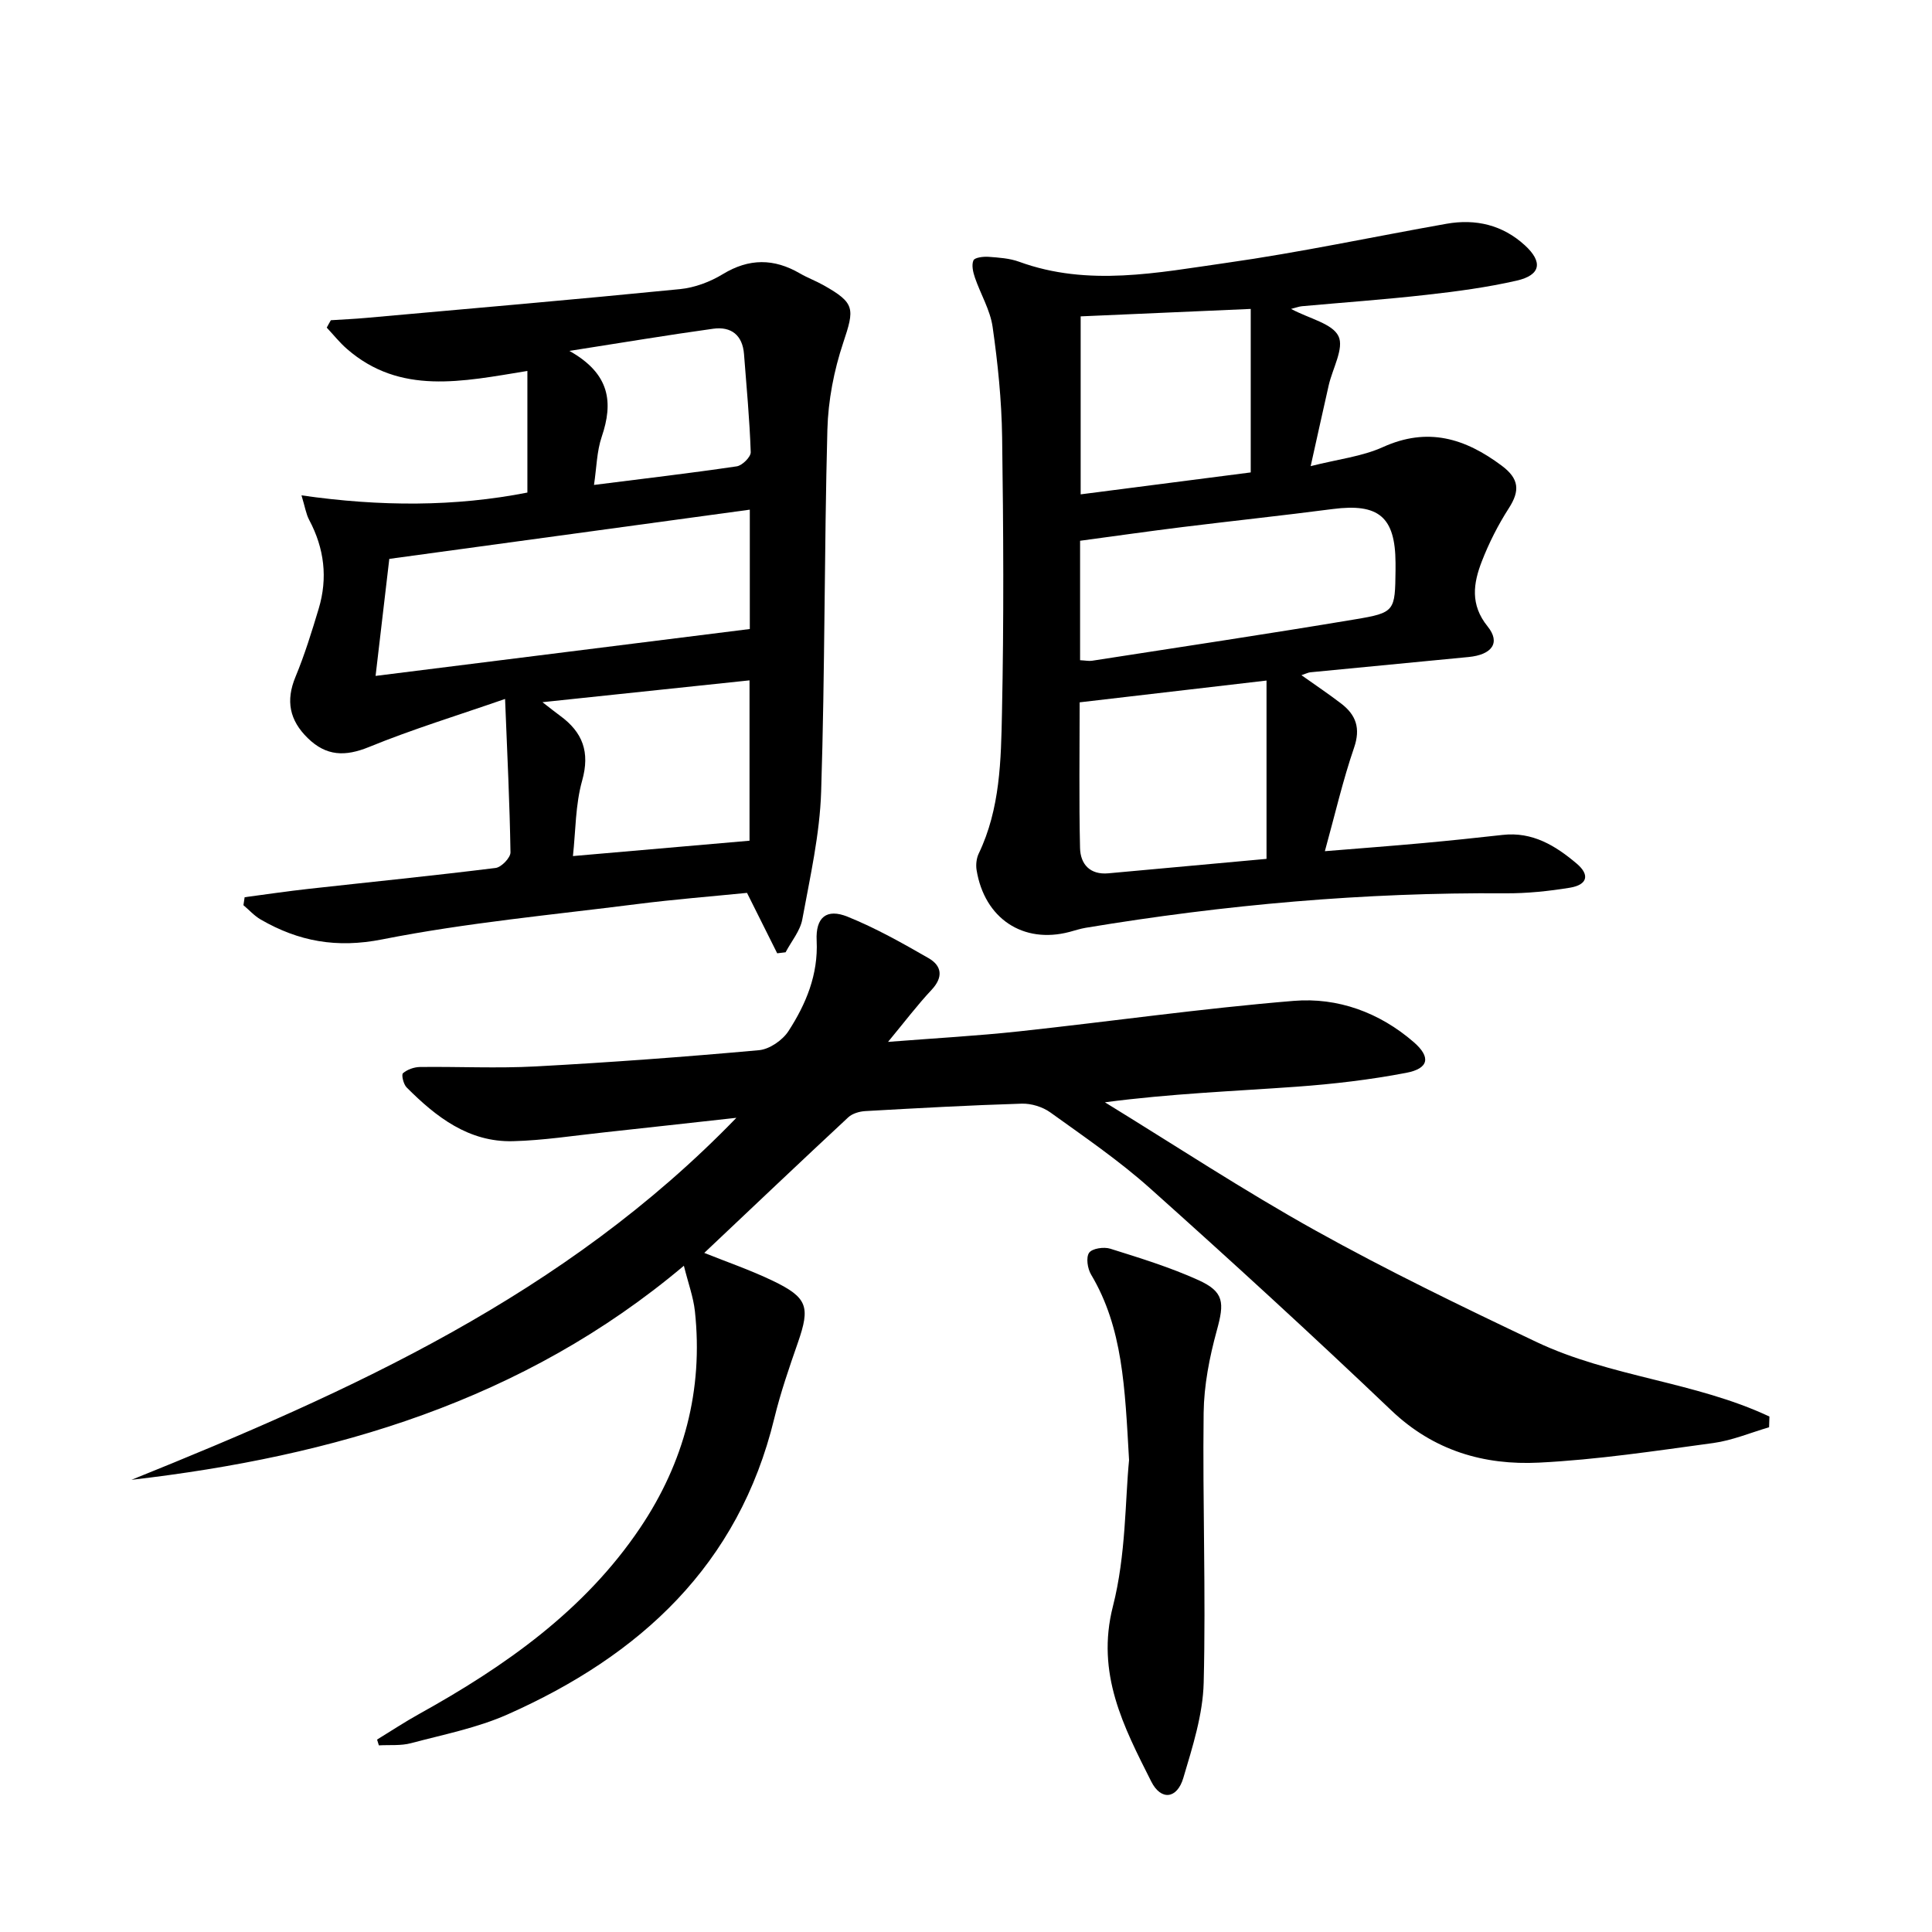 <svg enable-background="new 0 0 400 400" viewBox="0 0 400 400" xmlns="http://www.w3.org/2000/svg"><path d="m27.22 306.38c45.39-18.3 89.67-38.17 125.24-74.95-9.83 1.08-18.62 2.07-27.42 3.02-6.27.67-12.54 1.66-18.82 1.82-9.18.24-15.93-5.01-22.04-11.14-.65-.65-1.11-2.62-.75-2.93.89-.77 2.3-1.27 3.51-1.29 7.99-.1 16.01.31 23.98-.12 15.43-.83 30.84-1.97 46.23-3.36 2.18-.2 4.88-2.07 6.1-3.96 3.63-5.61 6.17-11.68 5.83-18.72-.24-4.84 2.06-6.72 6.42-4.95 5.79 2.34 11.3 5.44 16.74 8.57 2.76 1.59 3.1 3.93.63 6.57-2.93 3.12-5.52 6.55-9.01 10.77 9.78-.77 18.44-1.24 27.06-2.17 18.99-2.05 37.92-4.76 56.94-6.32 9.09-.75 17.73 2.38 24.84 8.54 3.56 3.09 3.17 5.46-1.56 6.36-7.47 1.43-15.08 2.32-22.67 2.87-13.05.94-26.13 1.43-39.71 3.23 14.49 8.89 28.71 18.26 43.55 26.52 14.93 8.31 30.35 15.77 45.79 23.1 15.31 7.27 32.88 8.21 48.24 15.44-.02.74-.05 1.48-.07 2.22-3.84 1.12-7.61 2.72-11.53 3.26-12.01 1.63-24.04 3.46-36.11 4.06-11.37.57-21.81-2.46-30.56-10.8-16.38-15.61-33.08-30.9-49.96-45.99-6.43-5.75-13.62-10.66-20.64-15.71-1.61-1.16-3.96-1.88-5.94-1.82-10.8.33-21.59.93-32.37 1.54-1.21.07-2.68.49-3.54 1.29-9.96 9.27-19.83 18.64-29.81 28.07 4.53 1.82 9.49 3.52 14.18 5.77 7.23 3.48 7.78 5.39 5.21 12.79-1.8 5.17-3.6 10.38-4.89 15.69-7.38 30.42-27.8 49.13-55.24 61.31-6.31 2.8-13.27 4.16-19.99 5.95-2.1.56-4.42.32-6.64.45-.12-.4-.25-.8-.37-1.2 2.89-1.77 5.73-3.65 8.69-5.29 17.78-9.87 34.25-21.41 45.78-38.55 9.07-13.48 13.1-28.54 11.33-44.87-.32-2.91-1.37-5.74-2.28-9.39-33.26 28.02-72.53 39.48-114.37 44.32z"/><path d="m267.3 63.96c3.86 2.05 8.55 3.02 9.82 5.65 1.2 2.47-1.23 6.68-2.02 10.14-1.17 5.16-2.31 10.33-3.74 16.76 5.61-1.43 10.61-1.98 14.97-3.95 9.26-4.19 16.98-1.83 24.58 3.85 3.62 2.7 3.82 5.18 1.47 8.82-2.21 3.44-4.1 7.17-5.58 10.98-1.76 4.54-2.46 8.96 1.19 13.48 2.74 3.39.91 5.87-3.95 6.34-10.91 1.06-21.82 2.1-32.74 3.16-.44.04-.86.27-1.85.6 3 2.13 5.68 3.92 8.23 5.88 3.08 2.36 4.05 5.11 2.66 9.15-2.31 6.72-3.91 13.69-6.04 21.41 7.34-.6 13.9-1.09 20.45-1.69 5.46-.5 10.91-1.07 16.35-1.68 6.18-.7 10.96 2.23 15.35 5.95 2.75 2.33 2.21 4.38-1.41 4.98-4.41.72-8.93 1.19-13.39 1.16-29.18-.21-58.11 2.36-86.87 7.14-1.14.19-2.25.56-3.37.86-9.59 2.52-17.59-2.78-19.22-12.83-.17-1.08-.03-2.39.43-3.37 4.47-9.3 4.63-19.38 4.83-29.29.4-18.98.3-37.97.03-56.96-.11-7.62-.89-15.27-1.97-22.82-.5-3.5-2.49-6.77-3.66-10.19-.39-1.14-.73-2.61-.31-3.58.26-.6 2.04-.81 3.1-.74 2.15.16 4.39.3 6.38 1.03 14.29 5.21 28.68 2.24 42.92.22 15.25-2.16 30.35-5.4 45.54-8.09 6.06-1.07 11.62.24 16.22 4.45 3.79 3.47 3.3 6.18-1.68 7.32-6.13 1.4-12.41 2.24-18.67 2.94-8.58.97-17.2 1.58-25.8 2.36-.59.05-1.19.29-2.25.56zm-43.68 72.73c1.17.06 1.84.21 2.48.11 18.16-2.82 36.33-5.54 54.45-8.57 8.29-1.38 8.28-1.71 8.38-10.19.01-.5 0-1 0-1.5-.05-9.53-3.49-12.38-13-11.15-10.35 1.35-20.73 2.45-31.09 3.73-7.04.87-14.06 1.88-21.22 2.84zm38.6 4.21c-13.48 1.57-25.89 3.02-38.69 4.51 0 10.31-.15 20.24.08 30.16.08 3.33 2.04 5.59 5.87 5.24 10.68-.97 21.35-1.95 32.74-2.99 0-12.37 0-24.2 0-36.92zm-38.48-38.55c11.97-1.54 23.51-3.03 35.21-4.54 0-11.68 0-22.54 0-33.85-12.13.53-23.61 1.04-35.21 1.54z"/><path d="m68.5 66.3c2.43-.16 4.86-.26 7.28-.48 21.67-1.94 43.35-3.81 65-5.96 3.05-.3 6.24-1.5 8.87-3.1 5.44-3.31 10.59-3.27 15.95-.16 1.58.92 3.31 1.55 4.9 2.45 6.57 3.7 6.44 4.83 4.08 11.91-1.92 5.74-3.12 11.96-3.28 18-.66 24.97-.49 49.96-1.29 74.92-.28 8.86-2.29 17.69-3.9 26.46-.44 2.4-2.27 4.55-3.46 6.82-.58.07-1.16.14-1.74.21-1.98-3.96-3.96-7.93-6.25-12.51-7.3.73-15.05 1.34-22.76 2.32-17.62 2.24-35.37 3.87-52.76 7.31-9.45 1.87-17.31.42-25.16-4.11-1.32-.76-2.39-1.97-3.58-2.97.08-.55.16-1.1.25-1.65 4.44-.59 8.88-1.25 13.33-1.74 12.88-1.43 25.78-2.72 38.64-4.32 1.19-.15 3.08-2.12 3.07-3.22-.16-10.12-.66-20.24-1.12-31.77-9.91 3.44-19.2 6.28-28.15 9.94-4.97 2.03-8.87 1.91-12.7-1.83-3.78-3.69-4.6-7.73-2.54-12.69 1.9-4.58 3.37-9.35 4.8-14.1 1.91-6.35 1.17-12.49-1.96-18.37-.66-1.24-.87-2.71-1.6-5.1 16.35 2.35 31.83 2.36 46.77-.58 0-8.36 0-16.41 0-25.18-13.48 2.2-26.34 5.05-37.36-4.56-1.52-1.32-2.79-2.93-4.18-4.41.26-.51.56-1.02.85-1.53zm9.26 73.64c26.29-3.3 51.76-6.49 77.48-9.71 0-7.68 0-15.74 0-24.71-25.2 3.44-49.92 6.82-74.64 10.19-1.02 8.69-1.9 16.2-2.84 24.23zm40.86 37.3c12.66-1.1 24.49-2.13 36.56-3.18 0-10.69 0-21.69 0-33.2-14.07 1.48-27.67 2.92-42.87 4.52 1.91 1.47 2.76 2.17 3.65 2.81 4.67 3.41 6.23 7.5 4.57 13.42-1.41 5-1.34 10.42-1.91 15.63zm4.36-76.84c10.27-1.3 19.94-2.43 29.56-3.85 1.13-.17 2.93-1.95 2.89-2.94-.23-6.77-.87-13.53-1.39-20.29-.3-3.94-2.67-5.77-6.37-5.26-9.4 1.3-18.76 2.87-29.78 4.59 8.46 4.75 9.1 10.69 6.69 17.78-1.03 3.03-1.06 6.4-1.6 9.97z"/><path d="m233.76 302.3c-.86-15.11-1.3-27.39-7.86-38.41-.74-1.23-1.09-3.55-.41-4.52.63-.9 3.06-1.26 4.38-.84 6.15 1.93 12.36 3.84 18.22 6.49 5.39 2.44 5.42 4.68 3.84 10.43-1.52 5.54-2.66 11.36-2.73 17.08-.23 18.62.48 37.26.01 55.87-.17 6.62-2.31 13.28-4.22 19.72-1.29 4.34-4.62 4.73-6.64.72-5.7-11.32-11.49-22.34-7.93-36.28 2.72-10.64 2.52-22.02 3.34-30.26z"/></svg>
